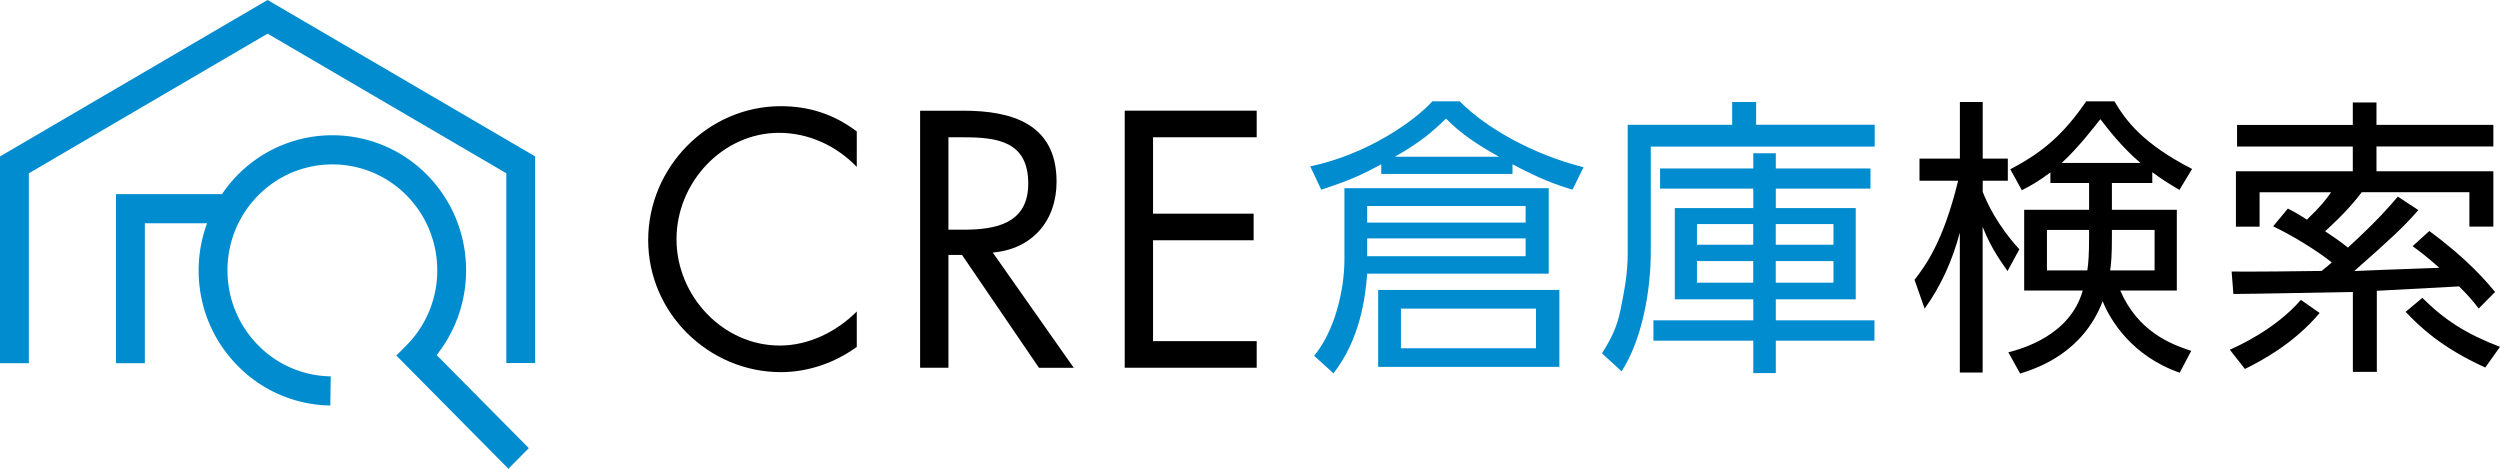 <svg width="224" height="42" fill="none" xmlns="http://www.w3.org/2000/svg"><g clip-path="url(#a)"><path d="M76.767 14.956c-1.812-1.896-4.327-3.054-6.956-3.054-5.08 0-9.197 4.459-9.197 9.53 0 5.07 4.144 9.53 9.256 9.53 2.57 0 5.08-1.224 6.897-3.055v3.175c-1.969 1.437-4.387 2.262-6.805 2.262-6.443 0-11.885-5.284-11.885-11.825 0-6.54 5.356-12.005 11.885-12.005 2.543 0 4.777.732 6.805 2.262V14.956zM84.984 32.95h-2.542V9.919h3.879c4.327 0 8.347 1.164 8.347 6.355 0 3.547-2.207 6.05-5.718 6.355l7.26 10.328h-3.116l-6.898-10.115H84.98v10.115l.005-.005zm0-12.37h1.37c2.872 0 5.777-.553 5.777-4.127 0-3.786-2.754-4.152-5.81-4.152h-1.342v8.278h.005zM100.775 9.918H112.6v2.383h-9.288v6.841h9.013v2.383h-9.013v9.043h9.288v2.383h-11.825V9.918z" fill="#000"/><path d="M135.526 15.585H123.76v-.864c-1.525.836-2.791 1.438-5.377 2.274l-.984-2.088c5.22-1.098 9.434-4.153 10.938-5.825h2.456c2.38 2.404 6.54 4.754 11.09 5.902l-.985 2.01c-1.655-.497-2.948-.994-5.377-2.273v.864h.005zm3.235 8.934H122.5c-.157 2.142-.644 5.902-3.024 8.93l-1.731-1.57c1.812-2.169 2.716-5.824 2.716-8.617v-6.399h18.306v7.65l-.006.006zm-2.066-6.06H122.5v1.486h14.195V18.46zm0 2.902H122.5v1.595h14.195v-1.595zm3.024 11.513h-16.234v-6.896h16.234v6.896zm-5.404-18.83c-1.888-1.044-3.463-2.088-4.755-3.421-1.088 1.071-2.224 2.087-4.577 3.42h9.332zm3.31 13.606h-12.101v3.552h12.101V27.65zM155.201 11.175V9.137h2.148v2.038h10.624v1.962h-20.064v9.48c0 3.421-.774 7.81-2.613 10.656l-1.758-1.617c.93-1.465 1.369-2.454 1.682-3.995.309-1.595.622-3.054.622-4.961V11.18h9.359v-.005zm12.75 19.35h-8.839v2.901h-2.018v-2.901h-8.947V28.7h8.947v-1.88h-7.032v-8.175h7.032v-1.749h-8.352v-1.803h8.352v-1.36h2.018v1.36h8.482v1.803h-8.482v1.749h7.162v8.175h-7.162v1.88h8.839v1.825zm-10.862-10.448h-5.042v1.852h5.042v-1.852zm0 3.317h-5.042v1.934h5.042v-1.934zm7.189-3.317h-5.171v1.852h5.171v-1.852zm0 3.317h-5.171v1.934h5.171v-1.934z" fill="#008CCF"/><path d="M179.869 24.284c-1.007-1.437-1.602-2.404-2.224-3.967v13.06H175.6V20.842c-.649 2.453-1.682 4.781-3.153 6.814l-.904-2.585c.958-1.251 2.559-3.344 3.906-8.88h-3.462v-1.983h3.619V9.142h2.045v5.066h2.25v1.983h-2.25v.995c.362.94 1.293 2.978 3.283 5.148l-1.06 1.956-.005-.006zm.075 7.285c1.19-.312 5.534-1.487 6.67-5.536h-5.247v-7.235h5.815v-2.404h-3.467v-.94c-1.163.863-1.888 1.251-2.559 1.59l-1.033-1.88c2.997-1.568 4.809-3.186 6.8-6.087h2.531c1.007 1.721 2.559 3.814 6.957 6.06l-1.136 1.88c-1.06-.629-1.704-1.044-2.429-1.59v.967h-3.619v2.404h5.816v7.235h-5.069c1.601 3.683 4.522 4.803 6.361 5.404l-1.033 1.957c-4.29-1.487-6.232-4.727-6.902-6.4-1.759 4.569-5.713 5.957-7.395 6.476l-1.061-1.907v.006zm7.238-10.968h-3.775v3.629h3.619c.102-.705.156-1.465.156-2.979v-.655.005zm4.604-6.005c-1.628-1.36-2.975-3.11-3.592-3.918-.622.781-1.964 2.535-3.462 3.918h7.059-.005zm-2.559 6.606c0 1.645-.054 2.323-.157 3.028h3.982V20.6h-3.825v.601zM199.798 31.334c.751-.34 4.084-1.83 6.361-4.465l1.683 1.175c-2.381 2.82-5.329 4.333-6.697 5.016l-1.347-1.72v-.006zm16.883-12.508c-1.369 1.568-2.429 2.535-5.74 5.459 1.785-.077 2.381-.104 7.628-.29-1.369-1.202-1.785-1.486-2.402-1.935l1.498-1.36c3.49 2.557 5.172 4.595 5.897 5.459l-1.472 1.486c-.411-.546-.827-1.07-1.758-1.983l-7.368.393v7.262h-2.147V26.16c-1.683.027-9.18.18-10.706.18l-.157-2.01c1.266.026 6.903-.028 8.066-.055.492-.394.671-.547.904-.76-.466-.393-2.511-1.907-5.248-3.24l1.32-1.59c.492.262.774.393 1.704.994 1.293-1.23 1.704-1.803 2.169-2.454h-6.41v3.082h-2.12v-4.961h10.472v-2.219h-10.37v-1.934h10.37V9.18h2.121v2.01h10.473v1.935h-10.473v2.219h10.473v4.961h-2.148v-3.082h-9.645c-1.347 1.804-3.181 3.394-3.284 3.498 1.266.836 1.759 1.23 2.045 1.464 2.765-2.535 3.776-3.76 4.474-4.568l1.834 1.202v.006zm.362 7.863c2.018 2.01 3.955 3.24 6.957 4.388l-1.32 1.852c-3.981-1.803-5.918-3.71-7.135-4.989l1.498-1.251z" fill="#000"/><path d="M23.975 0 0 14.016v18.525h2.586V15.525l21.39-12.509 21.389 12.509v17h2.585V14.016L23.975 0z" fill="#008CCF"/><path d="M38.257 15.661a11.91 11.91 0 0 0-18.366 1.732h-9.5v15.148h2.587V20.005h5.577a12.155 12.155 0 0 0-.758 4.219c0 3.235 1.245 6.273 3.511 8.563a11.866 11.866 0 0 0 8.288 3.546l.038-2.612a9.297 9.297 0 0 1-6.497-2.781 9.49 9.49 0 0 1-2.754-6.716 9.49 9.49 0 0 1 2.754-6.716c3.662-3.7 9.629-3.705 13.291 0 3.668 3.705 3.668 9.727 0 13.426l-.914.924L45.554 42l1.828-1.847-8.26-8.344c3.787-4.749 3.5-11.738-.865-16.148z" fill="#008CCF"/></g><defs><clipPath id="a"><path fill="#fff" d="M0 0h224v42H0z"/></clipPath></defs></svg>